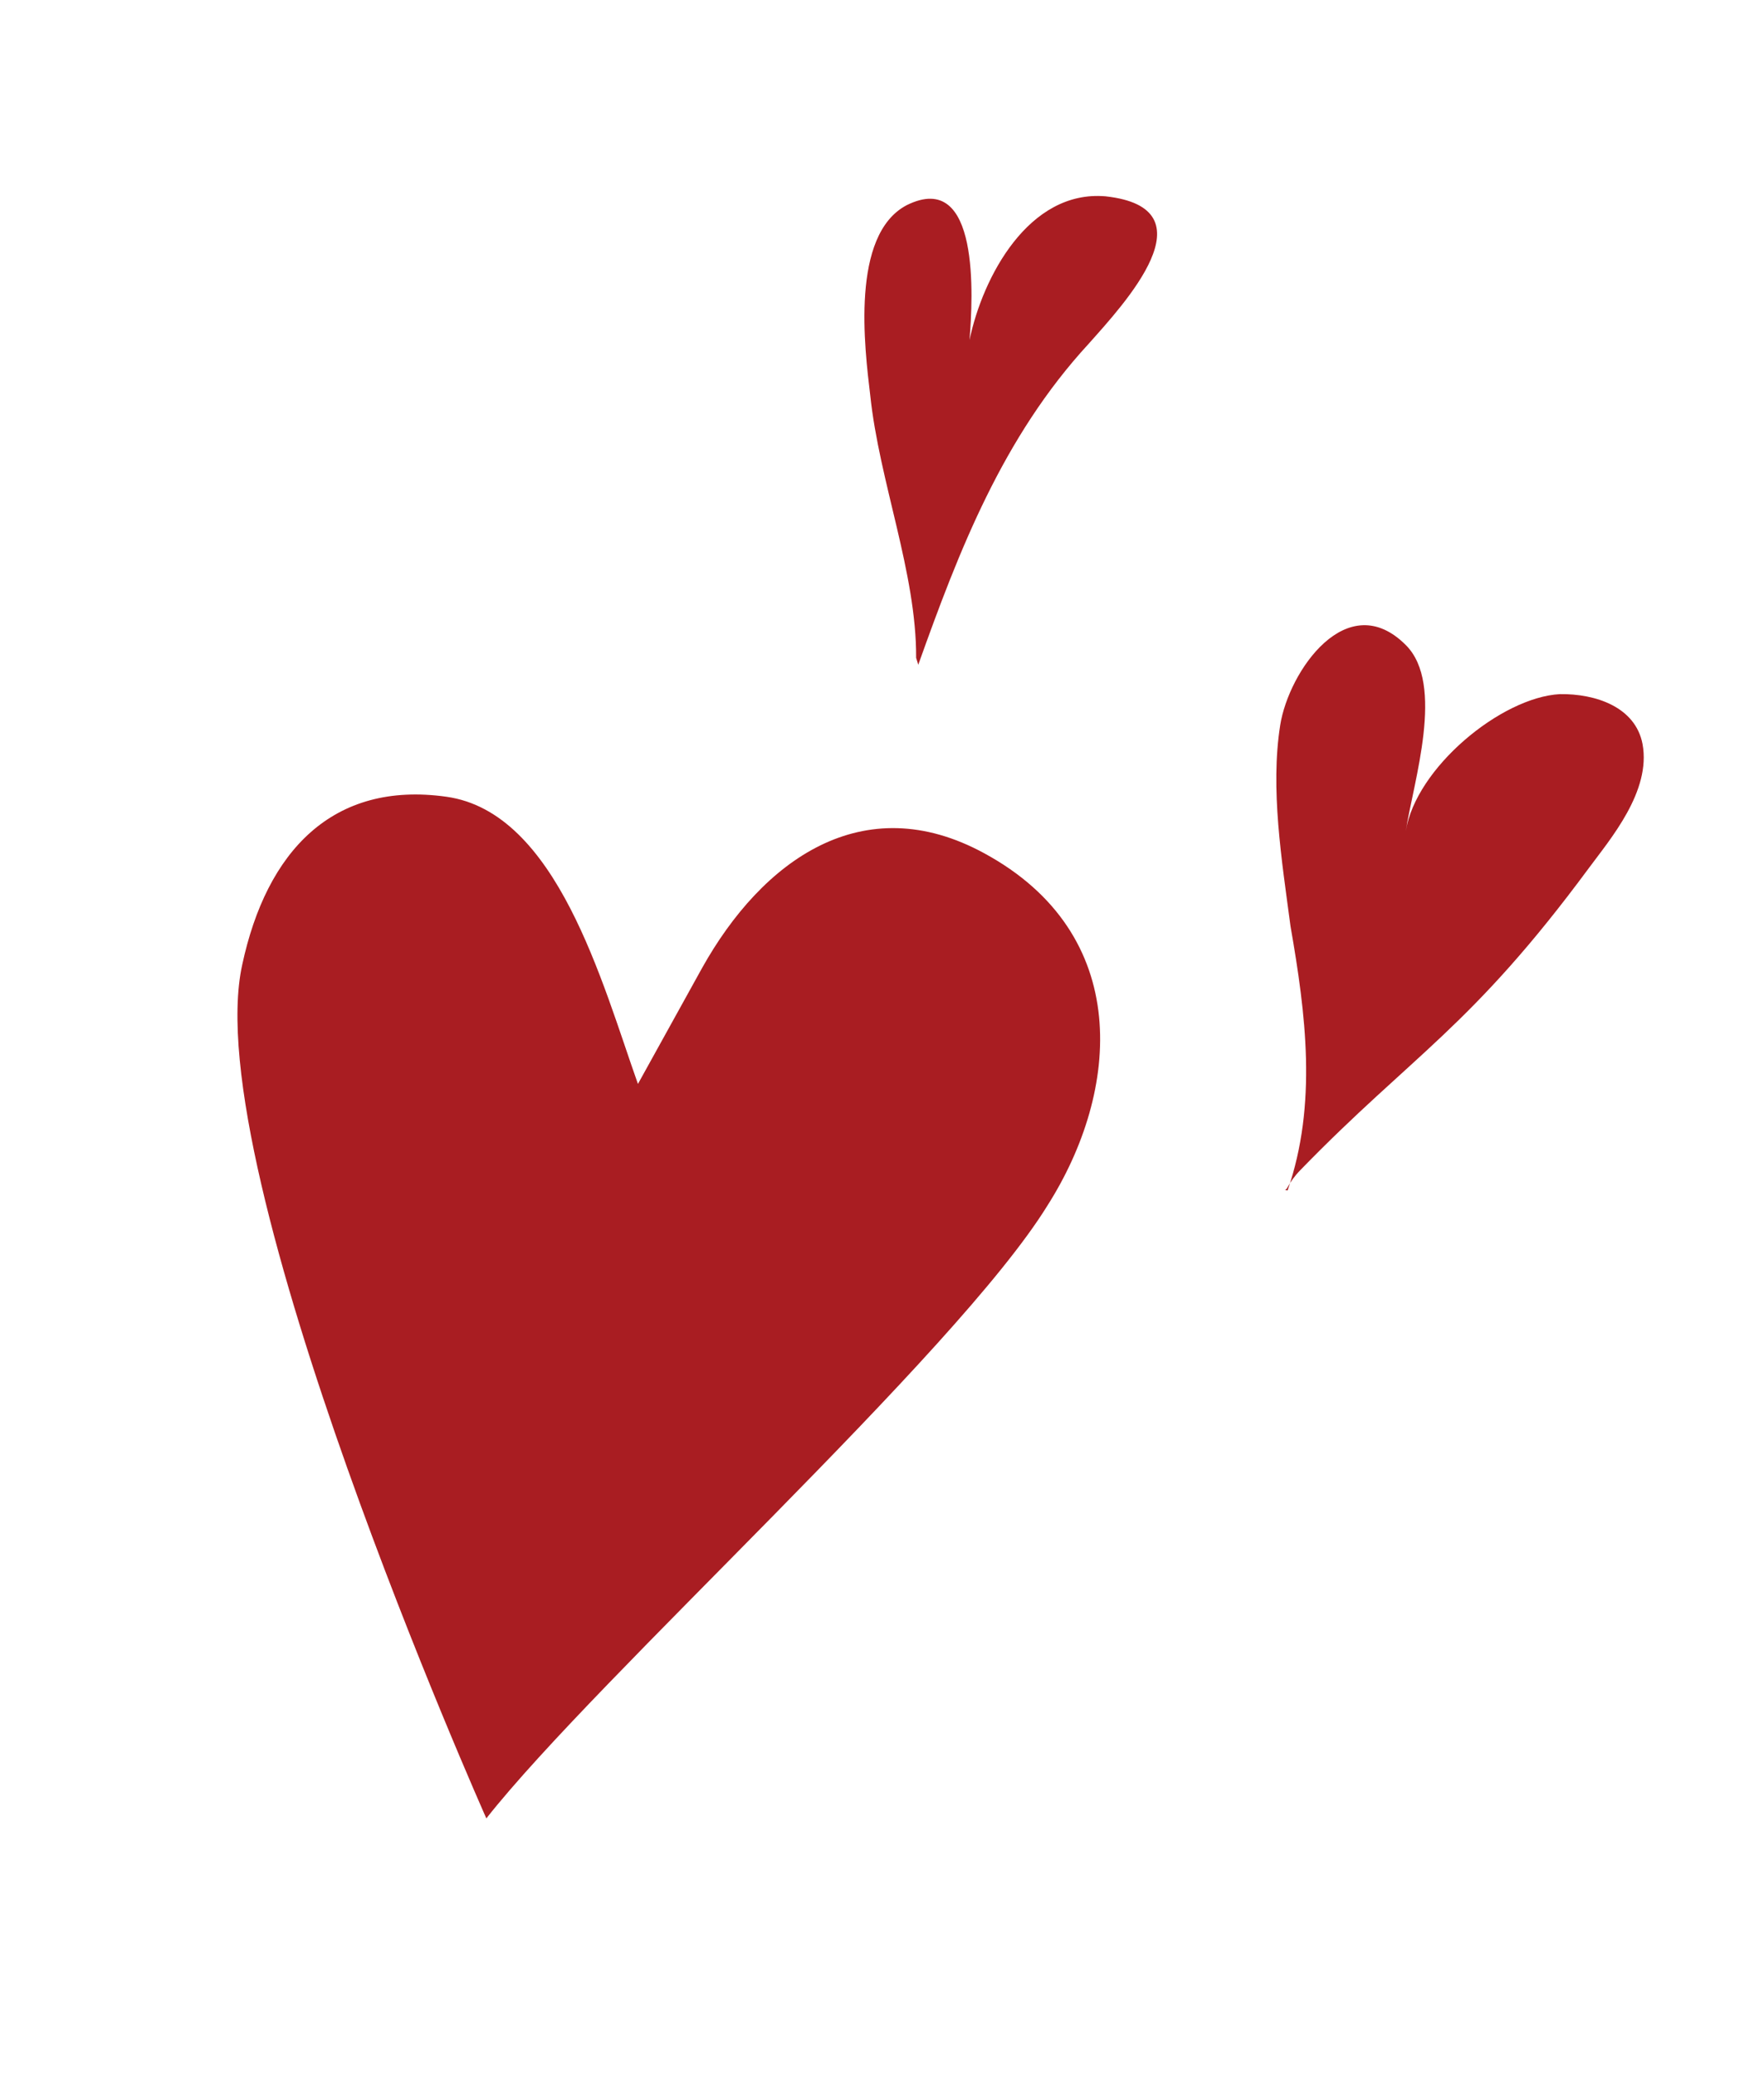 <?xml version="1.0" encoding="UTF-8"?> <svg xmlns="http://www.w3.org/2000/svg" width="34" height="40" viewBox="0 0 34 40" fill="none"><path d="M17.658 12.681C17.666 11.044 16.947 9.284 16.773 7.617C16.666 6.716 16.388 4.527 17.476 3.955C18.896 3.25 18.752 5.746 18.687 6.554C18.941 5.337 19.829 3.66 21.306 3.784C23.39 4.011 21.664 5.861 20.982 6.628C19.326 8.427 18.483 10.616 17.699 12.814L17.658 12.681Z" fill="#A91D22"></path><path d="M24.818 22.947C25.393 21.281 25.168 19.542 24.874 17.855C24.703 16.567 24.482 15.206 24.675 13.979C24.84 12.936 25.97 11.301 27.099 12.437C27.852 13.194 27.249 15.045 27.094 16.026C27.288 14.8 28.935 13.441 30.066 13.38C30.753 13.37 31.523 13.627 31.659 14.343C31.827 15.253 31.04 16.17 30.625 16.732C28.345 19.82 27.238 20.317 25.069 22.549C24.818 22.806 24.819 22.948 24.758 22.937L24.818 22.947Z" fill="#A91D22"></path><path d="M4.669 18.595C5.138 16.408 6.411 15.05 8.604 15.358C10.737 15.657 11.606 18.951 12.296 20.894C12.296 20.894 13.524 18.674 13.53 18.663C14.693 16.578 16.636 15.176 18.97 16.447C21.837 18.003 21.598 21.021 20.189 23.238C18.432 26.088 11.509 32.34 9.374 35.051C9.374 35.051 3.798 22.54 4.669 18.595Z" fill="#A91D22"></path></svg> 